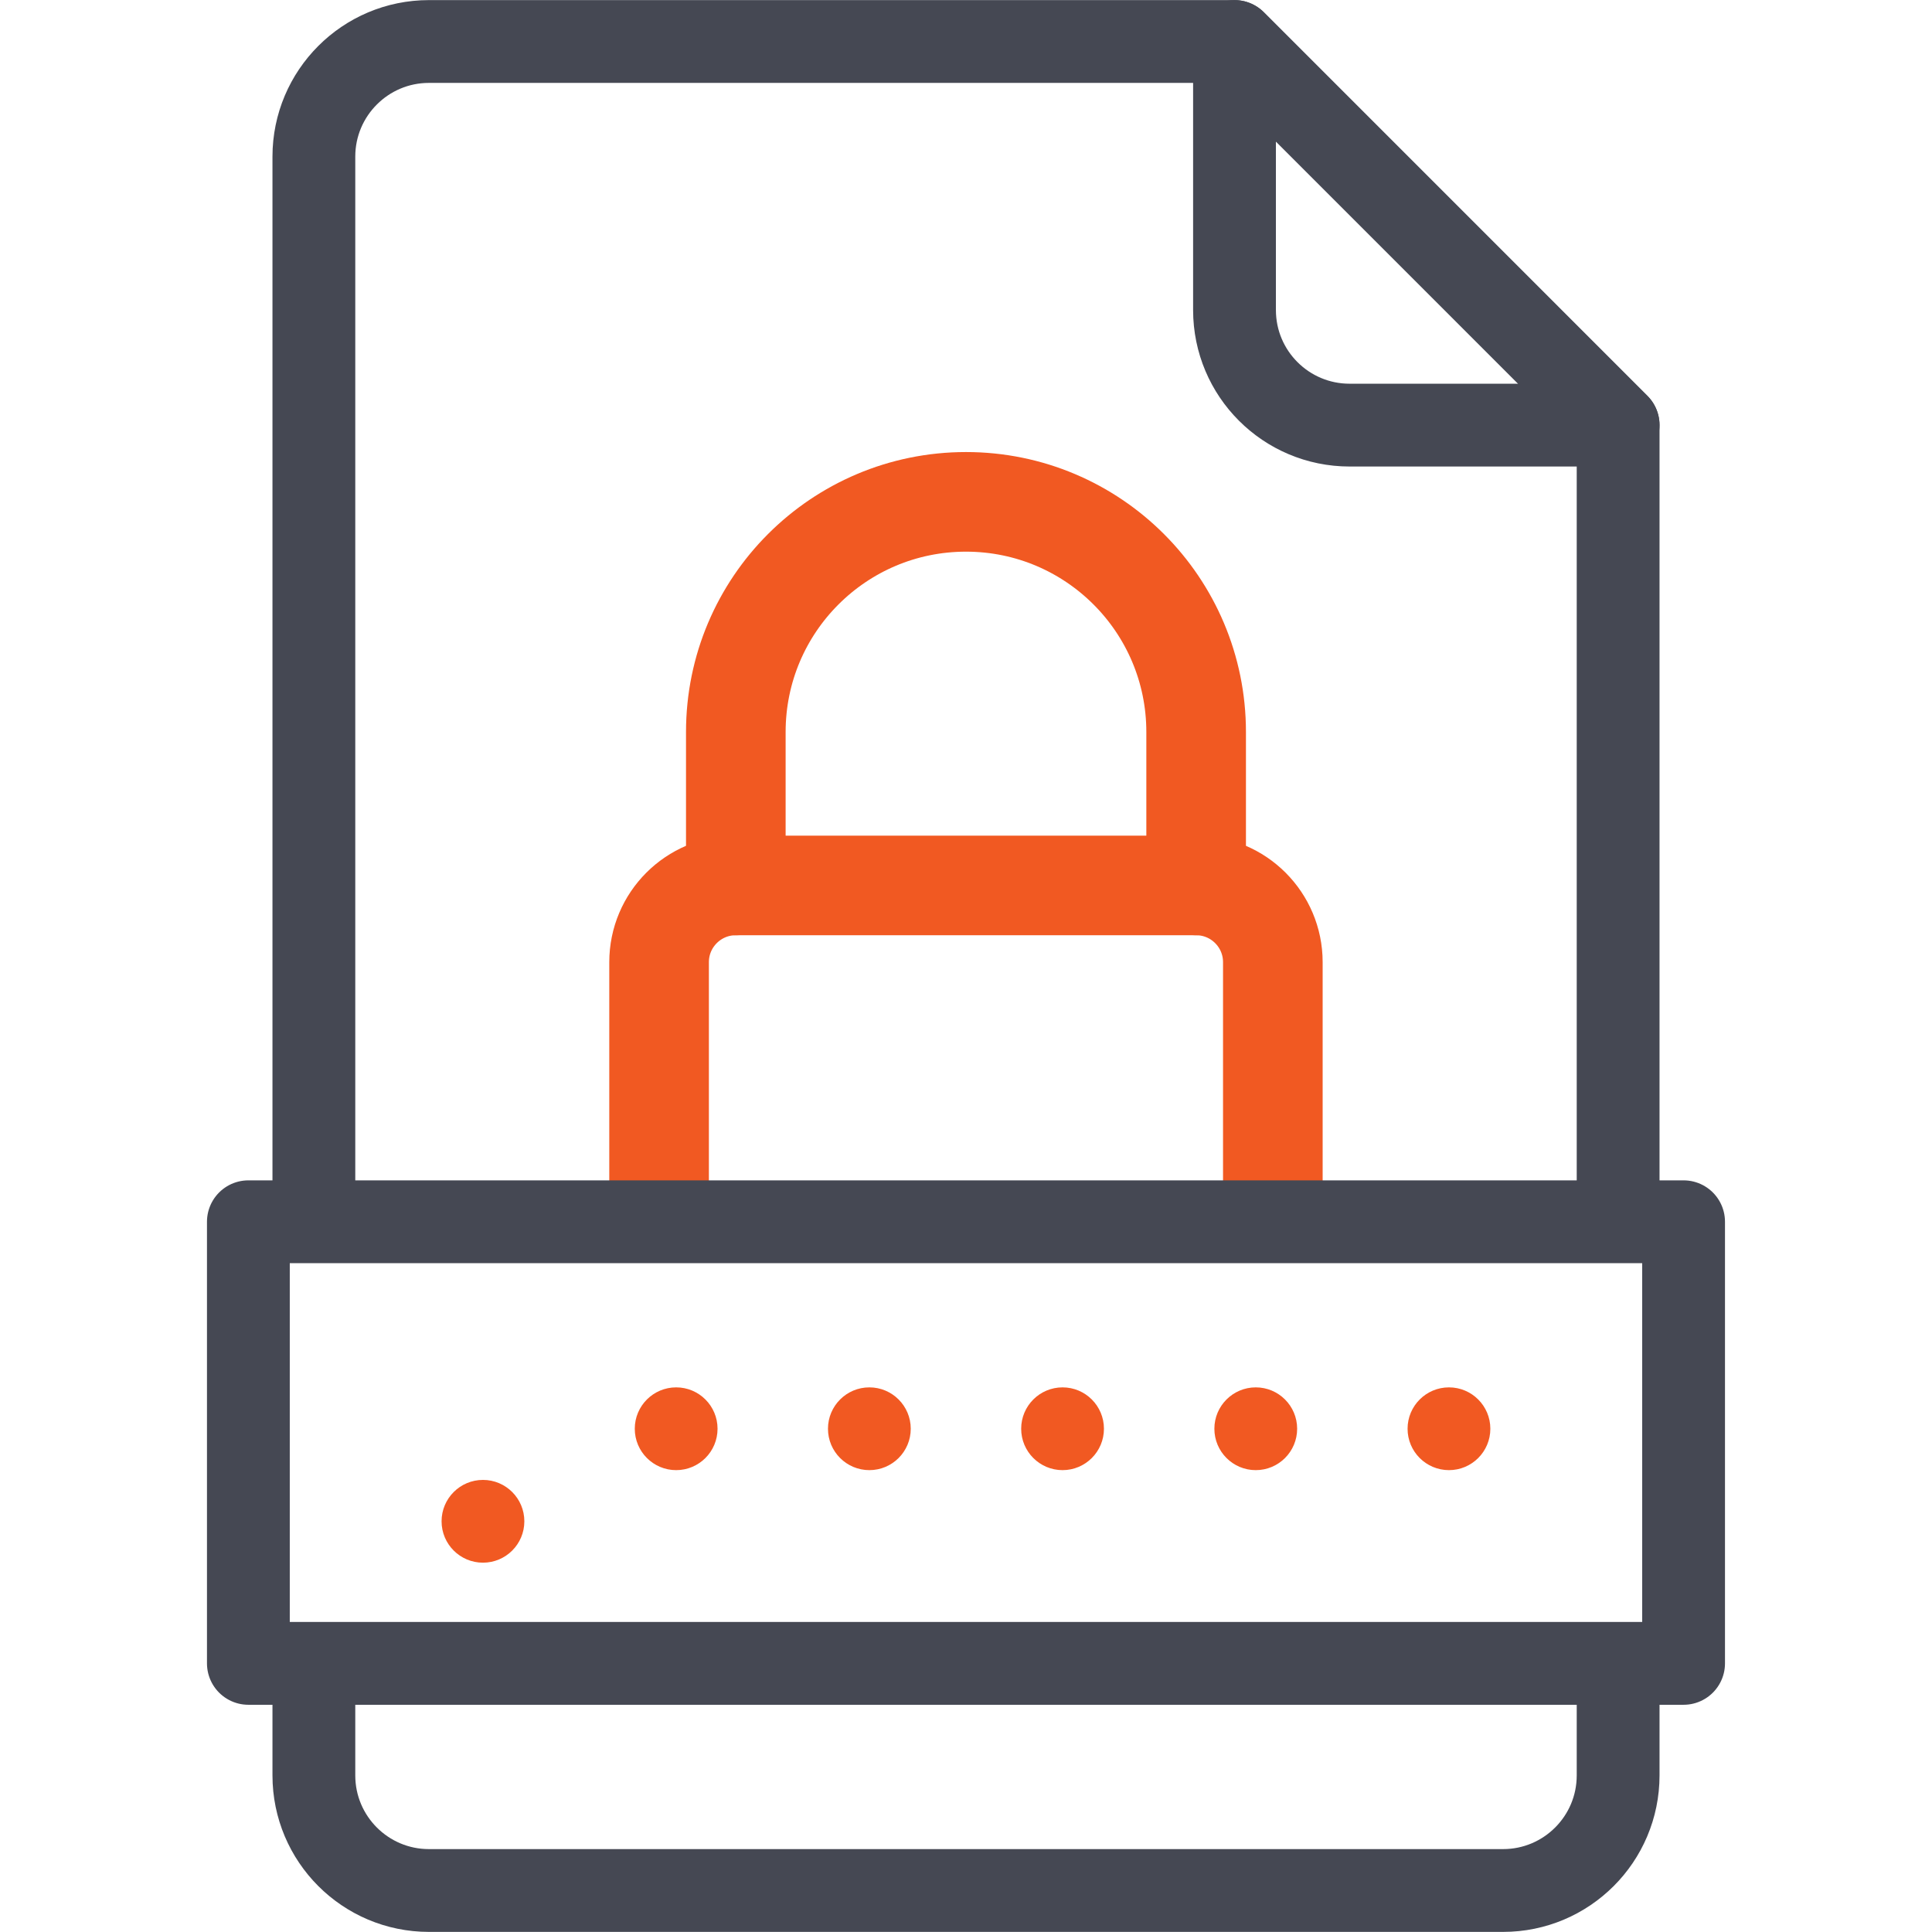 <?xml version="1.0" encoding="UTF-8"?>
<svg xmlns="http://www.w3.org/2000/svg" width="50" height="50" viewBox="0 0 50 50" fill="none">
  <path d="M8.123 30.857V4.053C8.123 2.408 9.457 1.074 11.101 1.074H31.95L41.877 11.002V30.857M41.877 42.771V45.947C41.877 47.592 40.544 48.926 38.899 48.926H11.101C9.456 48.926 8.123 47.592 8.123 45.947V42.771" stroke="#454853" stroke-width="2.143" stroke-miterlimit="10" stroke-linejoin="round"></path>
  <path d="M31.949 1.074L41.877 11.002H34.928C33.283 11.002 31.949 9.669 31.949 8.024V1.074Z" stroke="#454853" stroke-width="2.143" stroke-miterlimit="10" stroke-linecap="round" stroke-linejoin="round"></path>
  <path d="M17.057 30.858V24.901C17.057 23.804 17.946 22.915 19.042 22.915H30.956C32.052 22.915 32.941 23.804 32.941 24.901V30.858" stroke="#F15922" stroke-width="2.578" stroke-miterlimit="22.926" stroke-linecap="round" stroke-linejoin="round"></path>
  <path d="M19.043 22.915V18.944C19.043 15.654 21.71 12.988 25 12.988C28.289 12.988 30.956 15.654 30.956 18.944V22.915" stroke="#F15922" stroke-width="2.578" stroke-miterlimit="22.926" stroke-linecap="round" stroke-linejoin="round"></path>
  <path d="M6.428 31.619H43.571V43.048H6.428V31.619Z" stroke="#454853" stroke-width="2.143" stroke-miterlimit="10" stroke-linecap="round" stroke-linejoin="round"></path>
  <circle cx="12.499" cy="39.371" r="1.071" fill="#F15922"></circle>
  <circle cx="17.499" cy="36.976" r="1.071" fill="#F15922"></circle>
  <circle cx="22.499" cy="36.976" r="1.071" fill="#F15922"></circle>
  <circle cx="27.499" cy="36.976" r="1.071" fill="#F15922"></circle>
  <circle cx="32.499" cy="36.976" r="1.071" fill="#F15922"></circle>
  <circle cx="37.499" cy="36.976" r="1.071" fill="#F15922"></circle>
</svg>

